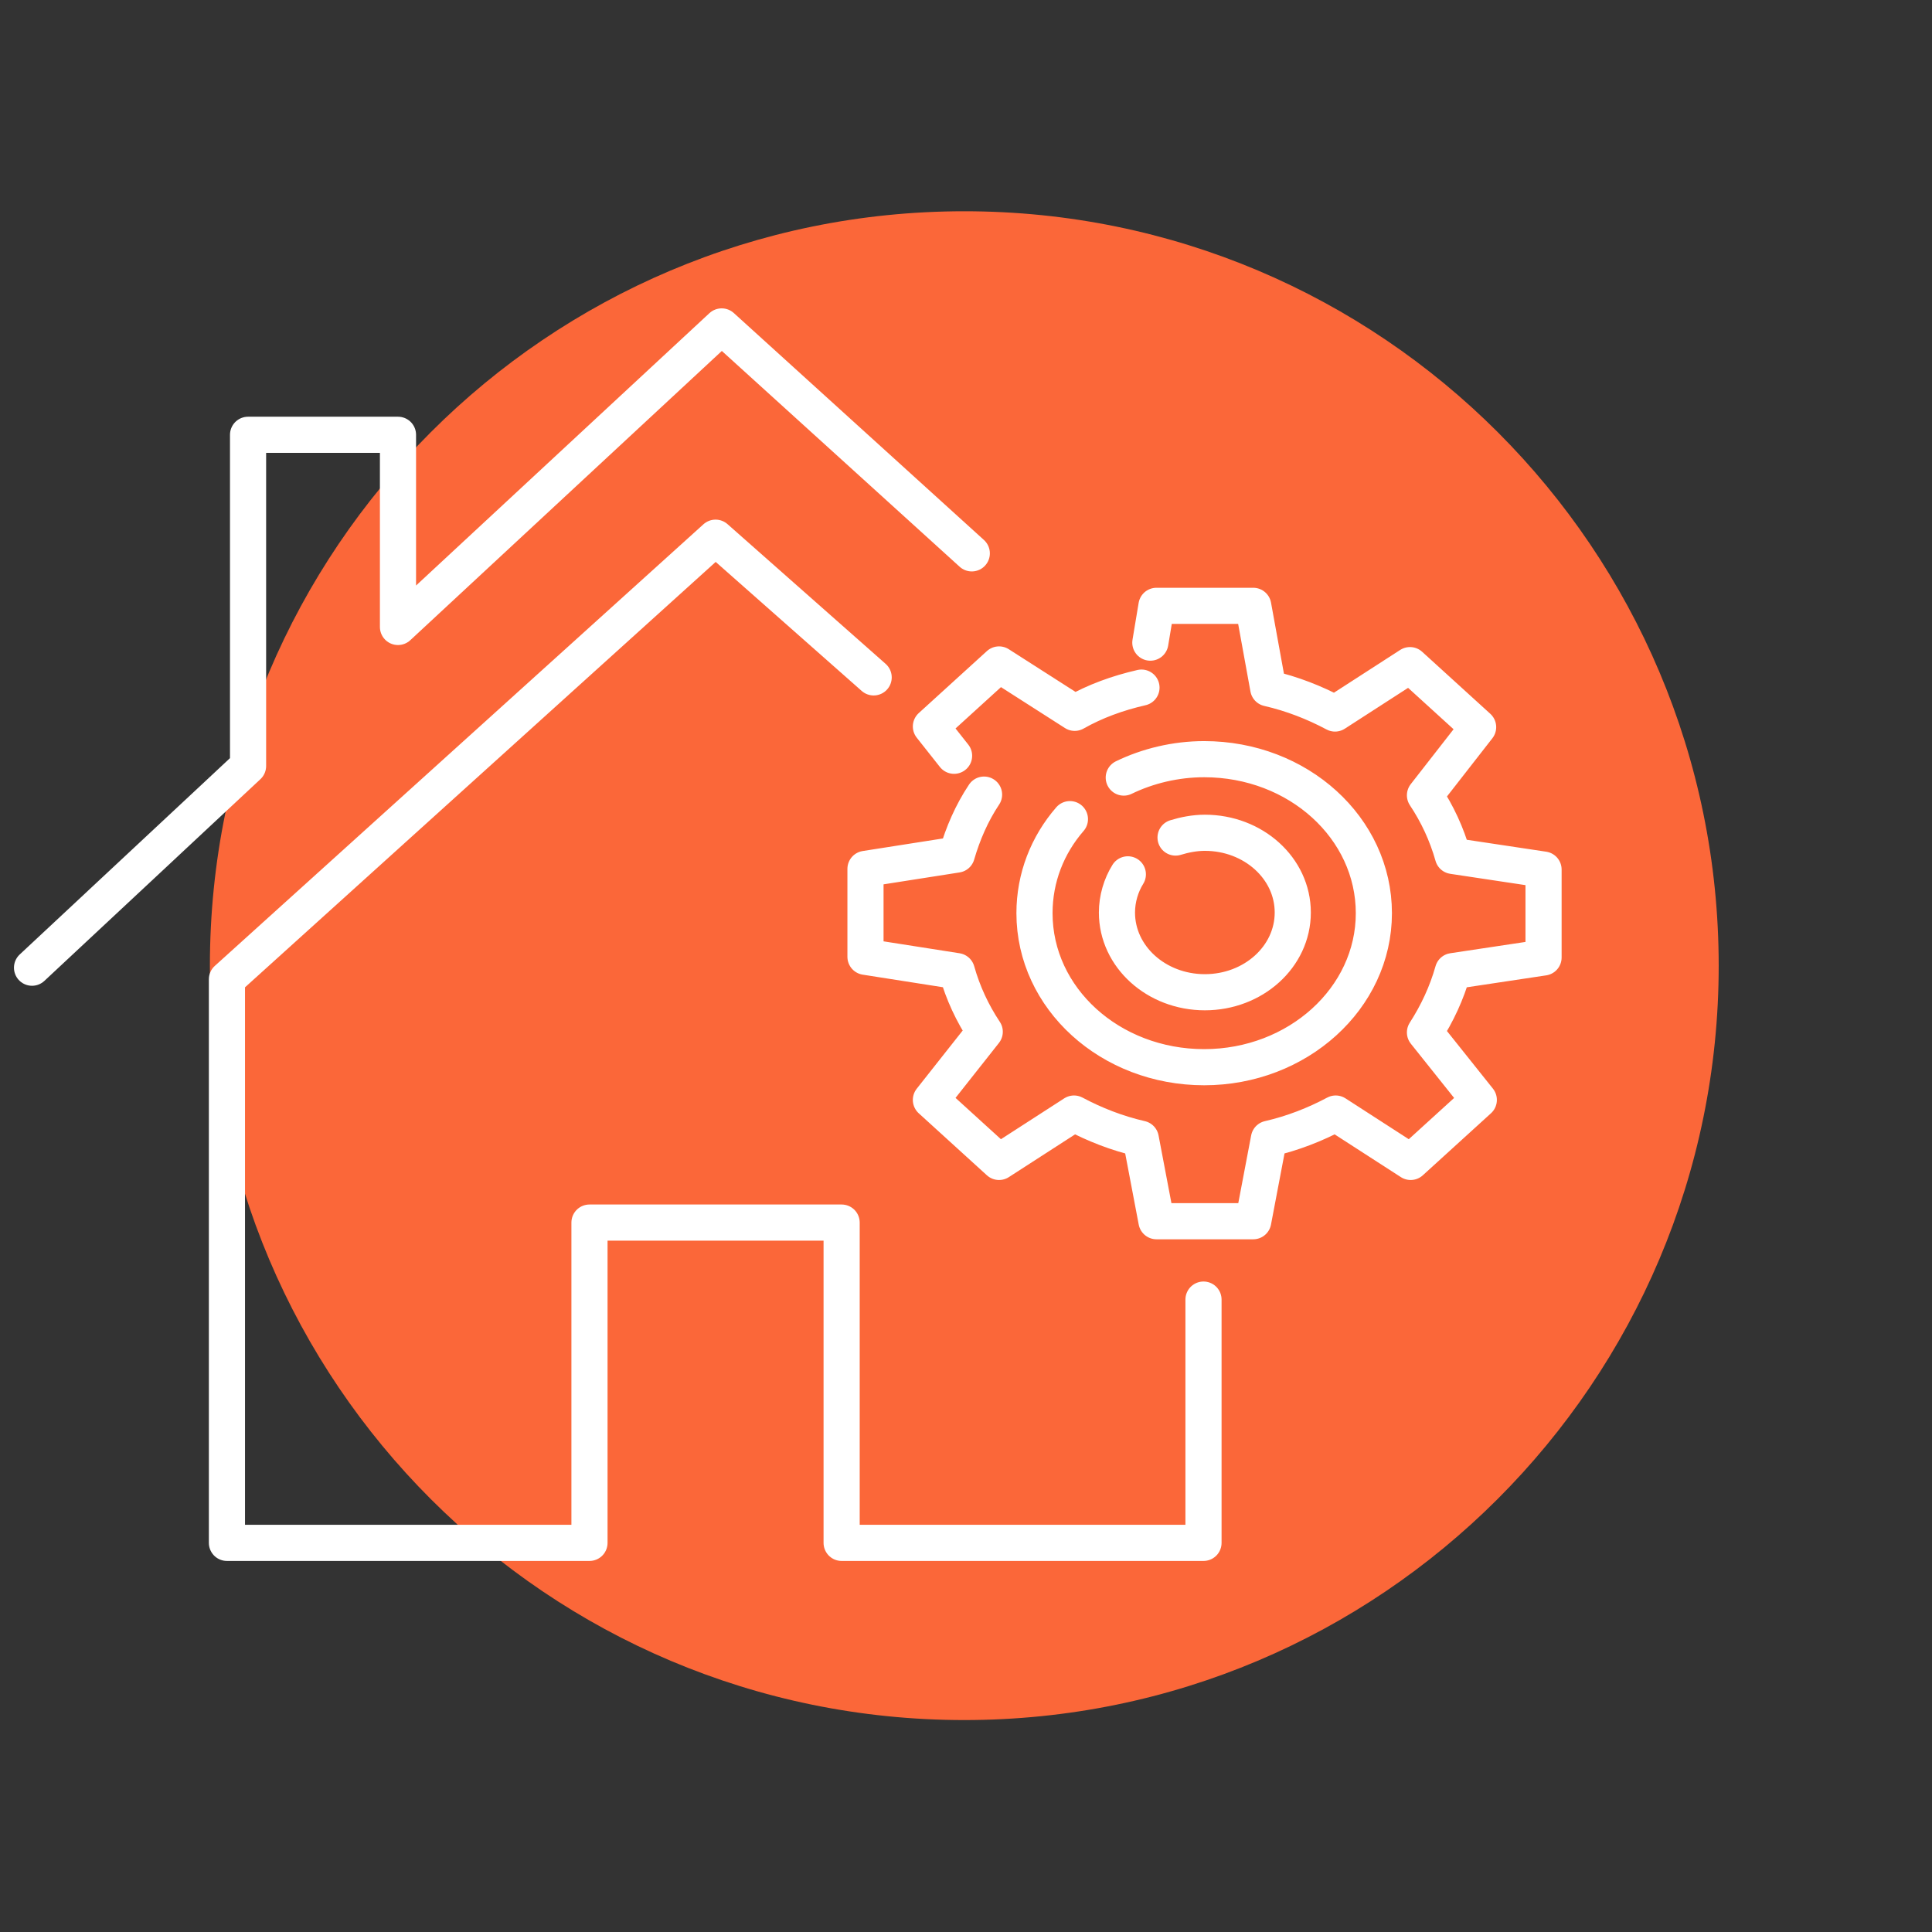 <?xml version="1.0" encoding="UTF-8"?>
<!-- Generator: Adobe Illustrator 27.5.0, SVG Export Plug-In . SVG Version: 6.00 Build 0)  -->
<svg xmlns="http://www.w3.org/2000/svg" xmlns:xlink="http://www.w3.org/1999/xlink" version="1.1" x="0px" y="0px" viewBox="0 0 283.5 283.5" style="enable-background:new 0 0 283.5 283.5;" xml:space="preserve">
<rect x="0" y="0" width="283.5" height="283.5" fill="#333333" stroke="none"/>
<style type="text/css">
	.st0{display:none;}
	.st1{display:inline;}
	.st2{fill:#F3BC00;}
	.st3{fill:none;stroke:#FFFFFF;stroke-width:5.303;stroke-linecap:round;stroke-linejoin:round;stroke-miterlimit:10;}
	.st4{fill:#95C11E;}
	
		.st5{display:inline;fill:none;stroke:#FFFFFF;stroke-width:5.303;stroke-linecap:round;stroke-linejoin:round;stroke-miterlimit:10;}
	.st6{fill:#FB6739;}
	.st7{fill:#007EBC;}
</style>
<g id="Elektrotechnik" class="st0">
	<g class="st1">
		<path class="st2" d="M141.5,252.4c61.1,0,110.7-49.6,110.7-110.7C252.2,80.6,202.7,31,141.5,31S30.8,80.6,30.8,141.7    C30.8,202.9,80.4,252.4,141.5,252.4"></path>
		<path class="st3" d="M217.6,93.3v10.9l-16.3,8.8v25.8c0,11.3-9.4,20.5-20.8,20.5h-20.4c-11.4,0-20.8-9.2-20.8-20.5v-25.9    l-16.1-8.6V76.1h94.4 M145.2,74.8v-34 M195.5,74.8v-34"></path>
		<path class="st3" d="M16.7,164.4V88.7c0-22.3,17.3-40.5,38.4-40.5s38.4,18.2,38.4,40.5v106.6c0,22.3,17.3,40.5,38.4,40.5    s38.4-18.2,38.4-40.5V160 M125.9,95.7h57.7"></path>
	</g>
</g>
<g id="Kundenservice" class="st0">
	<g class="st1">
		<path class="st4" d="M141.5,252.4c61.1,0,110.7-49.6,110.7-110.7C252.2,80.6,202.6,31,141.5,31S30.8,80.6,30.8,141.7    C30.8,202.9,80.4,252.4,141.5,252.4"></path>
		<path class="st3" d="M92.6,154.9c0,0,18.8,22.5,44.2,1.7"></path>
	</g>
	<polyline class="st5" points="153.7,145.4 153.7,189 165.8,189 165.8,220.4  "></polyline>
	<g class="st1">
		<path class="st3" d="M195,226v-40.6c0-28.3-27.8-33-27.8-33s-9.4-1.9-12.3-2.5l-17.2-2.8v45.9H92.3V147l-16.9,2.7v43.6h-10V226     M60.9,152.8c-6.2,1.7-25.9,8.8-25.9,32.6V226"></path>
		<path class="st3" d="M149.3,100.6c-3.5,25.7-13.7,43.6-34.3,43.6c-16.8,0-29.2-15.6-33.6-34.6"></path>
		<path class="st3" d="M75.8,85.2c0,0,33.1-32.5,78.4-0.9 M153.9,83.2l-1.1-25c-1-11.1-12.6-17.3-21.1-18.6    c-8.8-1.3-16.5-4.1-16.7-4.2c-0.3,0.1-7.9,2.9-16.7,4.2c-8.5,1.2-20.1,7.5-21.1,18.6l-1.1,25c-1.9,6.1-5,13.1,3.5,15.7    c0,0,6.3,1.9,16.9-4.2c3.1-1.8,6.5-5.1,18.5-5.1c12,0,15.4,3.3,18.5,5.1c10.6,6.1,16.9,4.2,16.9,4.2    C158.9,96.3,155.8,89.3,153.9,83.2z"></path>
		<path class="st3" d="M115,33.3c-3.9,0-7.1,4.3-7.1,9.6h14.2C122.1,37.6,119,33.3,115,33.3z"></path>
	</g>
</g>
<g id="Haustechnik">
	<g>
		<path class="st6" d="M141.5,252.4c61.1,0,110.7-49.6,110.7-110.7C252.2,80.6,202.7,31,141.5,31S30.8,80.6,30.8,141.7    C30.8,202.9,80.4,252.4,141.5,252.4"></path>
	</g>
	<polyline class="st3" points="128.2,99.4 105,78.9 105,78.9 33.3,143.7 33.3,226.4 86.5,226.4 86.5,179.4 123.5,179.4 123.5,226.4    176.6,226.4 176.6,190.7  "></polyline>
	<polyline class="st3" points="4.7,142 36.4,112.4 36.4,63.8 58.4,63.8 58.4,92 105.9,47.9 142.6,81.2  "></polyline>
	<g>
		<path class="st3" d="M172.5,122.9c1.3-0.4,2.8-0.7,4.3-0.7c7.1,0,12.9,5.2,12.9,11.7c0,6.5-5.8,11.7-12.9,11.7    s-12.9-5.2-12.9-11.7c0-2,0.6-4,1.6-5.6 M164.9,114.1c3.5-1.7,7.6-2.7,11.8-2.7c13.8,0,24.9,10.1,24.9,22.6    c0,12.5-11.2,22.6-24.9,22.6c-13.8,0-24.9-10.1-24.9-22.6c0-5.2,1.9-10,5.2-13.8 M167.5,100.9c-3.5,0.8-6.8,2-9.8,3.7l-11.1-7.1    l-10,9.1l3.4,4.3 M144.4,116.6c-1.8,2.7-3.1,5.7-4,8.8l-13.4,2.1v12.9l13.4,2.1c0.9,3.2,2.3,6.2,4.1,8.9l-7.9,10l10,9.1l11-7.1    c3,1.6,6.3,2.9,9.8,3.7l2.3,12.1h14.2l2.3-12.1c3.5-0.8,6.8-2.1,9.8-3.7l11,7.1l10-9.1l-7.9-9.9c1.8-2.8,3.2-5.8,4.1-9l13.3-2    v-12.9l-13.3-2c-0.9-3.2-2.3-6.2-4.1-8.9l7.8-10l-10-9.1l-11,7.1c-3-1.6-6.3-2.9-9.8-3.7l-2.2-12.1h-14.2l-0.9,5.4"></path>
	</g>
</g>
<g id="Badgestaltung__x28_2_x29_" class="st0">
	<g class="st1">
		<path class="st7" d="M141.5,252.4c61.1,0,110.7-49.6,110.7-110.7C252.2,80.6,202.7,31,141.5,31S30.8,80.6,30.8,141.7    C30.8,202.9,80.4,252.4,141.5,252.4"></path>
		<path class="st3" d="M131.2,57.3c0,2.7-2.2,4.9-4.8,4.9c-2.7,0-4.9-2.2-4.9-4.9c0-2.7,2.2-4.9,4.9-4.9    C129,52.4,131.2,54.6,131.2,57.3z"></path>
		<path class="st3" d="M112.1,84.3c0,2.7-2.2,4.9-4.8,4.9c-2.7,0-4.9-2.2-4.9-4.9c0-2.7,2.2-4.9,4.9-4.9    C109.9,79.5,112.1,81.6,112.1,84.3z"></path>
	</g>
	<path class="st5" d="M190.2,208l7.7,18.9 M54.1,208.6L47,226.9"></path>
	<g class="st1">
		<path class="st3" d="M210.8,155.9v13.7c0,24.8-20,45.1-44.4,45.1h-88C54,214.7,34,194.4,34,169.6v-13.7"></path>
		<path class="st3" d="M57,144.2H28.3c-4.8,0-8.8-5.1-8.8-11.2v-1.9c0-6.2,4-11.2,8.8-11.2h29 M114,119.9h102.6    c4.8,0,8.8,5.1,8.8,11.2v1.9c0,6.2-4,11.2-8.8,11.2H113"></path>
		<path class="st3" d="M70.7,158.5h40.5 M112.1,113.6v62.8H69.8v-54.7c0-5,4-9,8.9-9h30.2c4.1,0,15-0.7,15.6,6.9 M182.8,94.8    c0-8.7,6.2-15.8,13.8-15.8c7.6,0,13.8,7.1,13.8,15.8v24.6"></path>
		<path class="st3" d="M152,98.1c-4.2,6-12.6,7.5-18.6,3.2c-6-4.2-7.5-12.6-3.2-18.6c4.2-6,12.6-7.5,18.6-3.2    C154.8,83.7,156.3,92,152,98.1z"></path>
	</g>
</g>
</svg>
